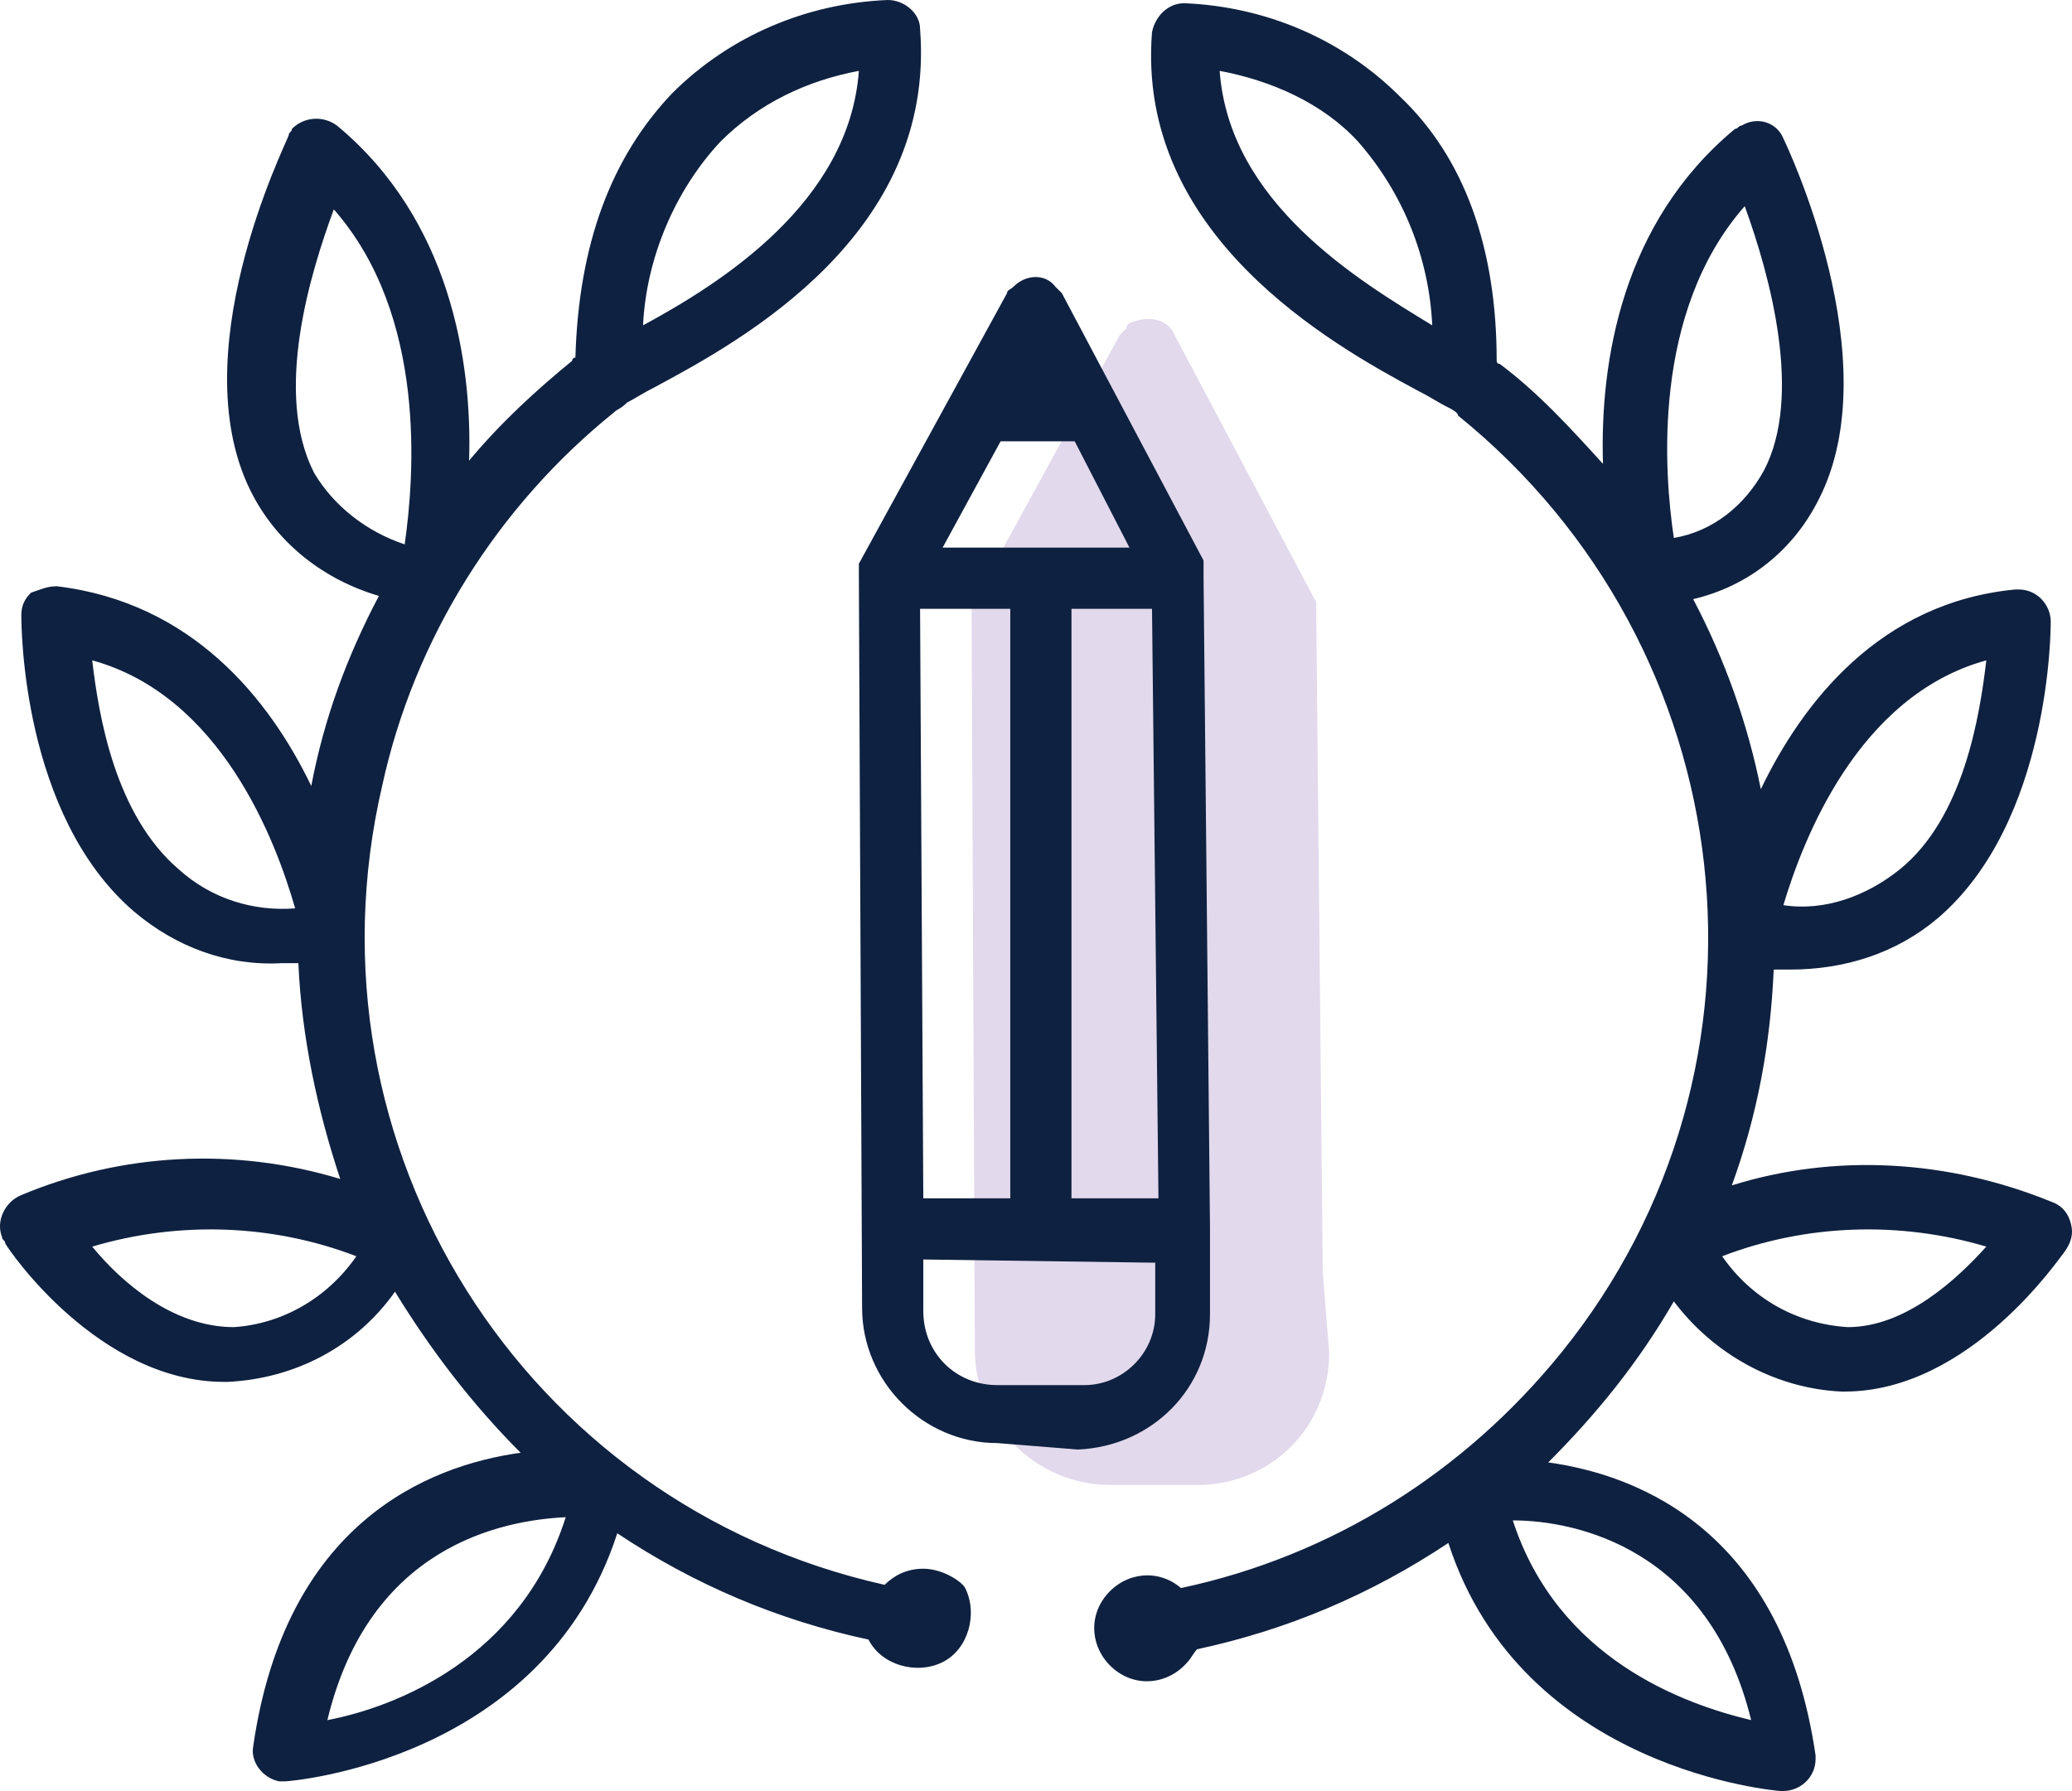 <?xml version="1.0" encoding="UTF-8" standalone="no"?>
<svg
   xmlns:dc="http://purl.org/dc/elements/1.1/"
   xmlns:cc="http://creativecommons.org/ns#"
   xmlns:rdf="http://www.w3.org/1999/02/22-rdf-syntax-ns#"
   xmlns:svg="http://www.w3.org/2000/svg"
   xmlns="http://www.w3.org/2000/svg"
   xmlns:sodipodi="http://sodipodi.sourceforge.net/DTD/sodipodi-0.dtd"
   xmlns:inkscape="http://www.inkscape.org/namespaces/inkscape"
   width="48.242"
   height="41.7"
   viewBox="0 0 48.242 41.7"
   version="1.1"
   xml:space="preserve"
   style="clip-rule:evenodd;fill-rule:evenodd;stroke-linejoin:round;stroke-miterlimit:1.414"
   id="svg903"
   sodipodi:docname="icon12.svg"
   inkscape:version="1.0.2 (e86c8708, 2021-01-15)"><defs
     id="defs907" /><sodipodi:namedview
     pagecolor="#ffffff"
     bordercolor="#666666"
     borderopacity="1"
     objecttolerance="10"
     gridtolerance="10"
     guidetolerance="10"
     inkscape:pageopacity="0"
     inkscape:pageshadow="2"
     inkscape:window-width="1886"
     inkscape:window-height="1035"
     id="namedview905"
     showgrid="false"
     inkscape:zoom="7.5003826"
     inkscape:cx="-2.7515914"
     inkscape:cy="35.849556"
     inkscape:window-x="34"
     inkscape:window-y="23"
     inkscape:window-maximized="1"
     inkscape:current-layer="svg903" /><g
     id="g901"><path
       id="Path_2016"
       d="M 48.197,28.425 C 48.122,28.2 47.972,28.05 47.747,27.975 45.347,27 42.722,26.85 40.322,27.6 c 0.6,-1.65 0.9,-3.3 0.975,-5.025 0.15,0 0.3,0 0.375,0 1.275,0 2.475,-0.375 3.45,-1.2 2.625,-2.25 2.625,-6.75 2.625,-6.9 0,-0.375 -0.3,-0.75 -0.75,-0.75 h -0.075 c -3.15,0.3 -4.95,2.625 -5.925,4.65 -0.3,-1.5 -0.825,-3 -1.575,-4.425 1.275,-0.3 2.325,-1.125 2.925,-2.325 1.65,-3.225 -0.75,-8.25 -0.825,-8.4 -0.15,-0.375 -0.6,-0.525 -0.975,-0.3 -0.075,0 -0.075,0.075 -0.15,0.075 -2.625,2.175 -3.15,5.4 -3.075,7.8 -0.75,-0.825 -1.5,-1.65 -2.4,-2.325 0,0 -0.075,0 -0.075,-0.075 0,-2.625 -0.75,-4.725 -2.25,-6.15 -1.35,-1.35 -3.15,-2.1 -5.025,-2.175 -0.375,0 -0.675,0.3 -0.75,0.675 -0.375,4.725 4.2,7.275 6.15,8.325 0.3,0.15 0.525,0.3 0.675,0.375 0.15,0.075 0.3,0.15 0.3,0.225 6.675,5.4 7.8,15.15 2.4,21.825 -2.25,2.775 -5.325,4.725 -8.85,5.475 -0.525,-0.45 -1.275,-0.375 -1.725,0.15 -0.45,0.525 -0.375,1.275 0.15,1.725 0.525,0.45 1.275,0.375 1.725,-0.15 0.075,-0.075 0.15,-0.225 0.225,-0.3 2.1,-0.45 4.05,-1.275 5.85,-2.475 1.725,5.325 7.725,5.775 7.725,5.775 h 0.075 c 0.375,0 0.75,-0.3 0.75,-0.75 v -0.075 c -0.75,-5.175 -4.05,-6.525 -6.225,-6.825 1.125,-1.125 2.1,-2.325 2.925,-3.75 0.9,1.2 2.325,2.025 3.9,2.1 h 0.075 c 2.925,0 5.025,-3.15 5.1,-3.225 0.225,-0.3 0.225,-0.525 0.15,-0.75 z m -1.95,-13.05 c -0.15,1.275 -0.525,3.675 -2.025,4.875 -0.75,0.6 -1.725,0.975 -2.7,0.825 0.45,-1.5 1.725,-4.875 4.725,-5.7 z M 28.397,1.65 c 1.2,0.225 2.4,0.75 3.225,1.65 1.05,1.2 1.65,2.7 1.725,4.275 -1.725,-1.05 -4.725,-2.85 -4.95,-5.925 z M 40.622,4.8 c 0.6,1.65 1.35,4.425 0.45,6.15 -0.45,0.825 -1.2,1.425 -2.1,1.575 -0.225,-1.5 -0.525,-5.25 1.65,-7.725 z m 0.15,35.25 c -1.575,-0.375 -4.5,-1.425 -5.55,-4.65 1.5,0 4.575,0.675 5.55,4.65 z m 2.25,-9.15 c -1.2,-0.075 -2.25,-0.675 -2.925,-1.65 1.95,-0.75 4.125,-0.825 6.15,-0.225 -0.675,0.75 -1.875,1.875 -3.225,1.875 z m -21.525,5.625 c -0.375,0 -0.675,0.15 -0.9,0.375 -8.4,-1.875 -13.65,-10.2 -11.7,-18.6 0.75,-3.45 2.7,-6.525 5.4,-8.7 0.075,-0.075 0.15,-0.075 0.3,-0.225 C 14.747,9.3 14.972,9.15 15.272,9 17.222,7.95 21.797,5.475 21.422,0.675 21.422,0.3 21.047,0 20.672,0 c -1.875,0.075 -3.675,0.825 -5.025,2.175 -1.425,1.5 -2.175,3.525 -2.25,6.15 0,0 -0.075,0 -0.075,0.075 -0.825,0.675 -1.65,1.425 -2.4,2.325 C 10.997,8.4 10.472,5.1 7.847,2.925 7.547,2.7 7.097,2.7 6.797,3 c 0,0.075 -0.075,0.075 -0.075,0.15 -0.075,0.225 -2.55,5.175 -0.825,8.4 0.6,1.125 1.65,1.95 2.925,2.325 C 8.072,15.3 7.547,16.725 7.247,18.3 6.272,16.275 4.472,14.025 1.322,13.65 c -0.225,0 -0.375,0.075 -0.6,0.15 -0.15,0.15 -0.225,0.3 -0.225,0.525 0,0.225 0,4.65 2.625,6.9 0.975,0.825 2.175,1.275 3.45,1.2 0.15,0 0.3,0 0.375,0 0.075,1.725 0.45,3.45 0.975,5.025 -2.475,-0.75 -5.1,-0.6 -7.425,0.375 -0.375,0.15 -0.6,0.6 -0.45,0.975 0,0.075 0.075,0.075 0.075,0.15 0.075,0.15 2.175,3.225 5.1,3.225 h 0.075 c 1.575,-0.075 3,-0.825 3.9,-2.1 0.825,1.35 1.8,2.625 2.925,3.75 -2.175,0.3 -5.475,1.65 -6.225,6.825 -0.075,0.375 0.225,0.75 0.6,0.825 h 0.15 c 0.075,0 6,-0.45 7.725,-5.775 1.8,1.2 3.75,2.025 5.85,2.475 0.3,0.6 1.125,0.825 1.725,0.525 0.6,-0.3 0.825,-1.125 0.525,-1.725 -0.075,-0.15 -0.525,-0.45 -0.975,-0.45 z M 16.772,3.3 C 17.672,2.4 18.797,1.875 19.997,1.65 19.772,4.725 16.772,6.6 14.972,7.575 15.047,6 15.722,4.425 16.772,3.3 Z m -9.45,7.725 C 6.347,9.15 7.247,6.3 7.772,4.875 c 2.175,2.475 1.875,6.225 1.65,7.8 -0.9,-0.3 -1.65,-0.9 -2.1,-1.65 z m -3.15,9.225 c -1.5,-1.275 -1.875,-3.6 -2.025,-4.875 3,0.825 4.275,4.2 4.725,5.775 -0.975,0.075 -1.95,-0.225 -2.7,-0.9 z M 5.447,30.9 c -1.425,0 -2.625,-1.05 -3.3,-1.875 2.025,-0.6 4.2,-0.525 6.15,0.225 -0.675,0.975 -1.725,1.575 -2.85,1.65 z m 2.175,9.15 c 0.975,-4.05 4.05,-4.65 5.55,-4.725 -1.05,3.3 -3.975,4.425 -5.55,4.725 z"
       style="fill:#0f2140;fill-rule:nonzero" /><path
       id="Path_2017"
       d="M 30.797,29.625 V 29.55 L 30.647,14.4 c 0,-0.075 0,-0.075 0,-0.15 v -0.075 c 0,-0.075 0,-0.075 0,-0.15 L 27.347,7.8 c -0.15,-0.375 -0.6,-0.45 -0.975,-0.3 -0.075,0 -0.15,0.075 -0.15,0.15 -0.075,0.075 -0.075,0.075 -0.15,0.15 l -3.45,6.3 v 0.3 l 0.075,17.025 c 0,1.725 1.425,3.15 3.15,3.15 h 2.025 c 1.725,0 3.075,-1.35 3.075,-3.075 z"
       style="fill:#e2d9ec;fill-rule:nonzero" /><path
       id="Path_2018"
       d="m 23.222,33.6 c -1.725,0 -3.15,-1.425 -3.15,-3.15 L 19.997,13.425 c 0,-0.075 0,-0.075 0,-0.15 V 13.2 13.125 l 3.45,-6.3 c 0,-0.075 0.075,-0.075 0.15,-0.15 0.3,-0.3 0.75,-0.3 0.975,0 0.075,0.075 0.075,0.075 0.15,0.15 l 3.3,6.225 v 0.375 l 0.15,15.15 V 30.6 c 0,1.725 -1.35,3.075 -3.075,3.15 z m -1.725,-4.275 v 1.2 c 0,0.975 0.75,1.725 1.725,1.725 h 2.025 c 0.9,0 1.65,-0.75 1.65,-1.65 V 29.4 Z M 21.422,14.175 21.497,27.9 h 2.025 V 14.175 Z m 3.525,0 V 27.9 h 2.025 l -0.15,-13.725 z m -3,-1.425 h 4.35 l -1.275,-2.475 h -1.725 z"
       style="fill:#0f2140;fill-rule:nonzero" /></g></svg>
